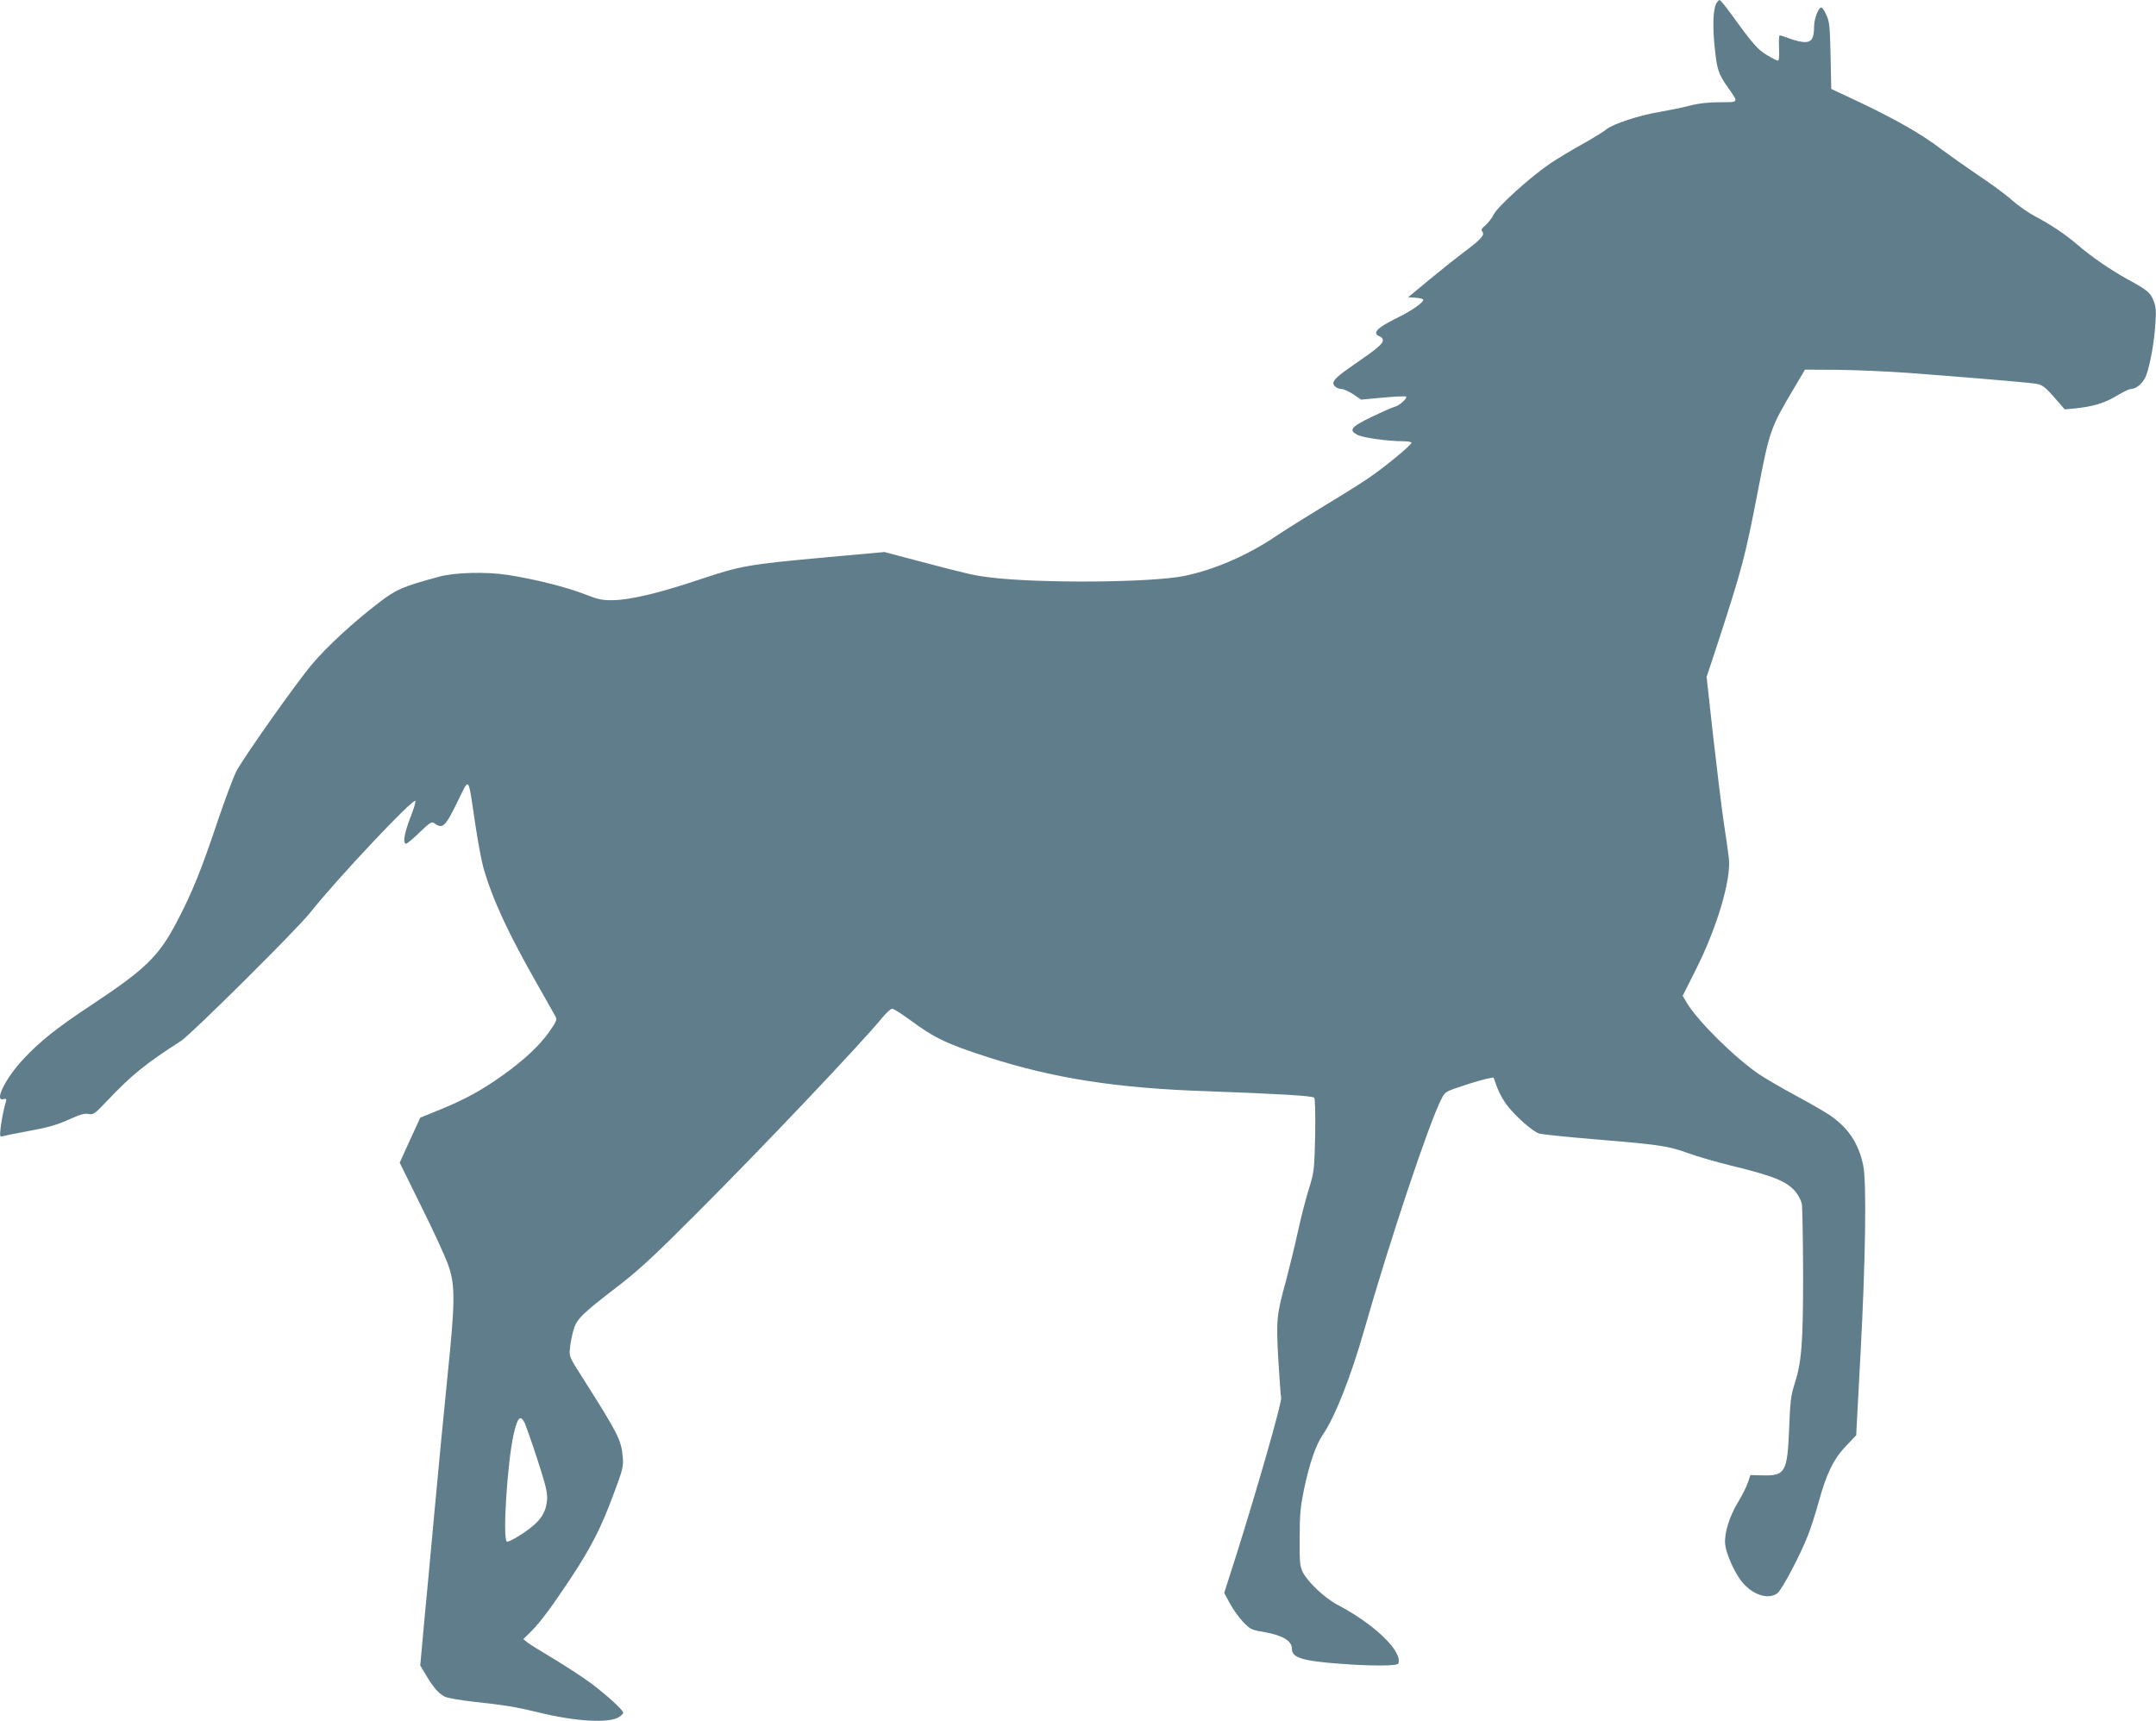 <?xml version="1.0" standalone="no"?>
<!DOCTYPE svg PUBLIC "-//W3C//DTD SVG 20010904//EN"
 "http://www.w3.org/TR/2001/REC-SVG-20010904/DTD/svg10.dtd">
<svg version="1.0" xmlns="http://www.w3.org/2000/svg"
 width="1280pt" height="1022pt" viewBox="0 0 1280 1022"
 preserveAspectRatio="xMidYMid meet">
<g transform="translate(0,1022) scale(0.1,-0.1)"
fill="#607d8b" stroke="none">
<path d="M10189 10199 c-18 -35 -22 -128 -10 -251 14 -140 22 -166 78 -245 66
-95 69 -90 -44 -90 -67 0 -125 -6 -183 -21 -47 -12 -127 -28 -179 -37 -117
-19 -274 -71 -311 -101 -15 -13 -80 -53 -144 -89 -65 -36 -151 -88 -193 -116
-115 -78 -309 -253 -334 -301 -11 -22 -34 -52 -50 -66 -24 -19 -27 -27 -18
-38 16 -19 -11 -48 -111 -122 -41 -31 -132 -103 -202 -161 l-128 -106 45 -3
c25 -2 45 -7 45 -12 0 -16 -64 -62 -144 -102 -101 -50 -136 -75 -136 -95 0 -8
9 -17 20 -20 11 -3 20 -14 20 -24 0 -21 -36 -51 -174 -146 -115 -79 -135 -102
-111 -127 9 -9 27 -16 39 -16 12 0 44 -14 70 -31 l47 -32 131 12 c72 7 133 9
136 6 9 -9 -39 -53 -66 -60 -14 -3 -77 -31 -139 -61 -125 -60 -139 -79 -80
-108 36 -16 177 -36 265 -36 28 0 52 -4 52 -9 0 -13 -152 -139 -245 -203 -44
-31 -165 -107 -270 -170 -104 -63 -235 -145 -290 -182 -169 -114 -365 -199
-544 -236 -197 -40 -856 -45 -1152 -9 -97 12 -116 16 -436 100 l-192 51 -342
-31 c-470 -43 -508 -50 -749 -130 -240 -81 -415 -123 -520 -125 -64 -1 -89 4
-170 36 -111 43 -300 90 -455 114 -130 20 -317 15 -410 -11 -214 -58 -251 -74
-352 -151 -150 -114 -314 -265 -401 -369 -100 -119 -407 -555 -450 -637 -17
-35 -65 -162 -106 -283 -99 -296 -154 -433 -244 -605 -110 -210 -186 -284
-517 -503 -198 -131 -301 -213 -399 -319 -104 -112 -172 -250 -116 -235 16 4
20 1 16 -11 -15 -52 -25 -104 -32 -156 -6 -54 -5 -58 12 -53 11 3 71 16 134
27 142 26 186 39 275 79 51 23 79 31 101 26 29 -5 37 1 109 77 145 153 225
219 440 357 63 42 683 657 766 761 160 202 616 686 625 664 3 -6 -11 -52 -31
-102 -35 -91 -45 -152 -24 -152 6 0 42 30 80 67 60 58 72 66 87 55 51 -37 65
-23 142 135 68 138 58 151 100 -130 16 -109 39 -231 50 -270 55 -191 150 -394
320 -692 53 -93 102 -180 108 -191 10 -19 5 -31 -38 -92 -57 -81 -149 -167
-275 -257 -125 -89 -220 -141 -365 -201 l-125 -51 -61 -133 -61 -134 131 -266
c73 -146 145 -304 160 -350 39 -116 38 -214 -8 -660 -20 -195 -54 -551 -76
-790 -22 -239 -50 -544 -63 -677 l-22 -243 36 -60 c42 -71 74 -107 110 -125
14 -8 91 -21 170 -30 191 -21 248 -30 388 -64 220 -54 418 -65 476 -27 14 9
25 20 25 25 0 16 -93 101 -185 171 -49 37 -151 103 -225 148 -74 44 -146 89
-159 99 l-24 20 46 45 c56 56 129 155 240 323 117 178 175 292 247 485 58 155
62 169 57 230 -8 98 -29 139 -236 465 -81 127 -83 131 -77 180 2 28 12 75 20
105 19 67 48 96 267 264 123 95 217 182 464 430 396 396 977 1009 1104 1164
23 28 50 52 58 52 9 0 54 -29 102 -64 147 -109 222 -145 461 -222 394 -127
767 -186 1310 -204 414 -15 621 -27 632 -38 6 -6 8 -93 6 -224 -5 -205 -6
-217 -36 -314 -18 -55 -48 -172 -67 -260 -19 -87 -51 -216 -69 -285 -57 -207
-60 -236 -47 -468 7 -113 14 -218 17 -232 5 -26 -138 -526 -267 -936 l-71
-222 33 -61 c18 -34 53 -83 78 -110 42 -44 52 -49 115 -59 120 -21 176 -53
176 -102 0 -53 62 -72 290 -89 191 -14 337 -13 342 2 26 72 -143 234 -362 349
-75 39 -177 136 -206 194 -17 35 -19 61 -18 205 0 139 5 185 27 292 32 150 69
257 109 316 73 106 167 343 248 627 149 522 382 1221 456 1366 23 46 24 47
131 82 59 20 124 38 144 42 l36 7 22 -61 c12 -33 41 -84 65 -113 52 -64 143
-144 181 -158 15 -6 163 -21 329 -35 387 -32 437 -39 554 -81 53 -20 169 -53
257 -75 251 -61 329 -92 383 -153 17 -20 34 -53 39 -73 4 -21 7 -209 8 -418 0
-413 -9 -524 -51 -654 -21 -63 -26 -105 -32 -265 -11 -260 -23 -280 -158 -277
l-72 2 -15 -45 c-8 -24 -34 -75 -56 -112 -54 -88 -85 -190 -79 -253 5 -54 52
-162 95 -218 63 -82 161 -116 216 -73 27 21 135 226 181 344 15 37 43 124 62
192 47 173 90 261 164 338 l60 63 26 489 c30 556 36 1013 16 1113 -28 133 -89
225 -202 301 -30 20 -120 72 -200 115 -80 43 -176 99 -215 125 -144 97 -369
320 -431 426 l-24 41 79 157 c125 249 210 534 195 660 -3 28 -16 123 -30 211
-13 88 -41 319 -63 512 l-39 353 70 212 c141 434 160 506 233 885 71 368 76
382 213 613 l68 115 190 -1 c104 -1 293 -9 419 -18 281 -21 682 -54 750 -63
52 -6 63 -15 152 -118 l31 -36 64 6 c104 11 175 32 245 75 37 22 74 40 82 40
37 0 79 39 95 87 24 72 45 190 52 297 6 77 4 104 -10 139 -19 50 -38 65 -159
131 -96 53 -212 132 -297 206 -72 61 -157 118 -249 166 -41 22 -102 65 -137
96 -35 32 -126 99 -202 149 -75 51 -171 119 -214 151 -111 86 -259 171 -469
272 l-187 88 -4 197 c-4 174 -6 201 -26 244 -13 30 -26 46 -33 42 -18 -12 -39
-72 -39 -114 0 -67 -14 -91 -55 -91 -19 0 -58 9 -87 20 -29 11 -57 20 -62 20
-4 0 -6 -34 -4 -75 2 -49 0 -75 -7 -75 -6 0 -35 15 -65 33 -54 32 -85 67 -214
246 -32 44 -63 81 -67 81 -5 0 -13 -10 -20 -21z m-7075 -8426 c7 -16 42 -113
76 -218 51 -157 61 -199 58 -241 -7 -82 -44 -133 -143 -199 -48 -32 -89 -53
-96 -49 -26 16 3 469 40 635 23 102 40 120 65 72z"/>
</g>
</svg>
